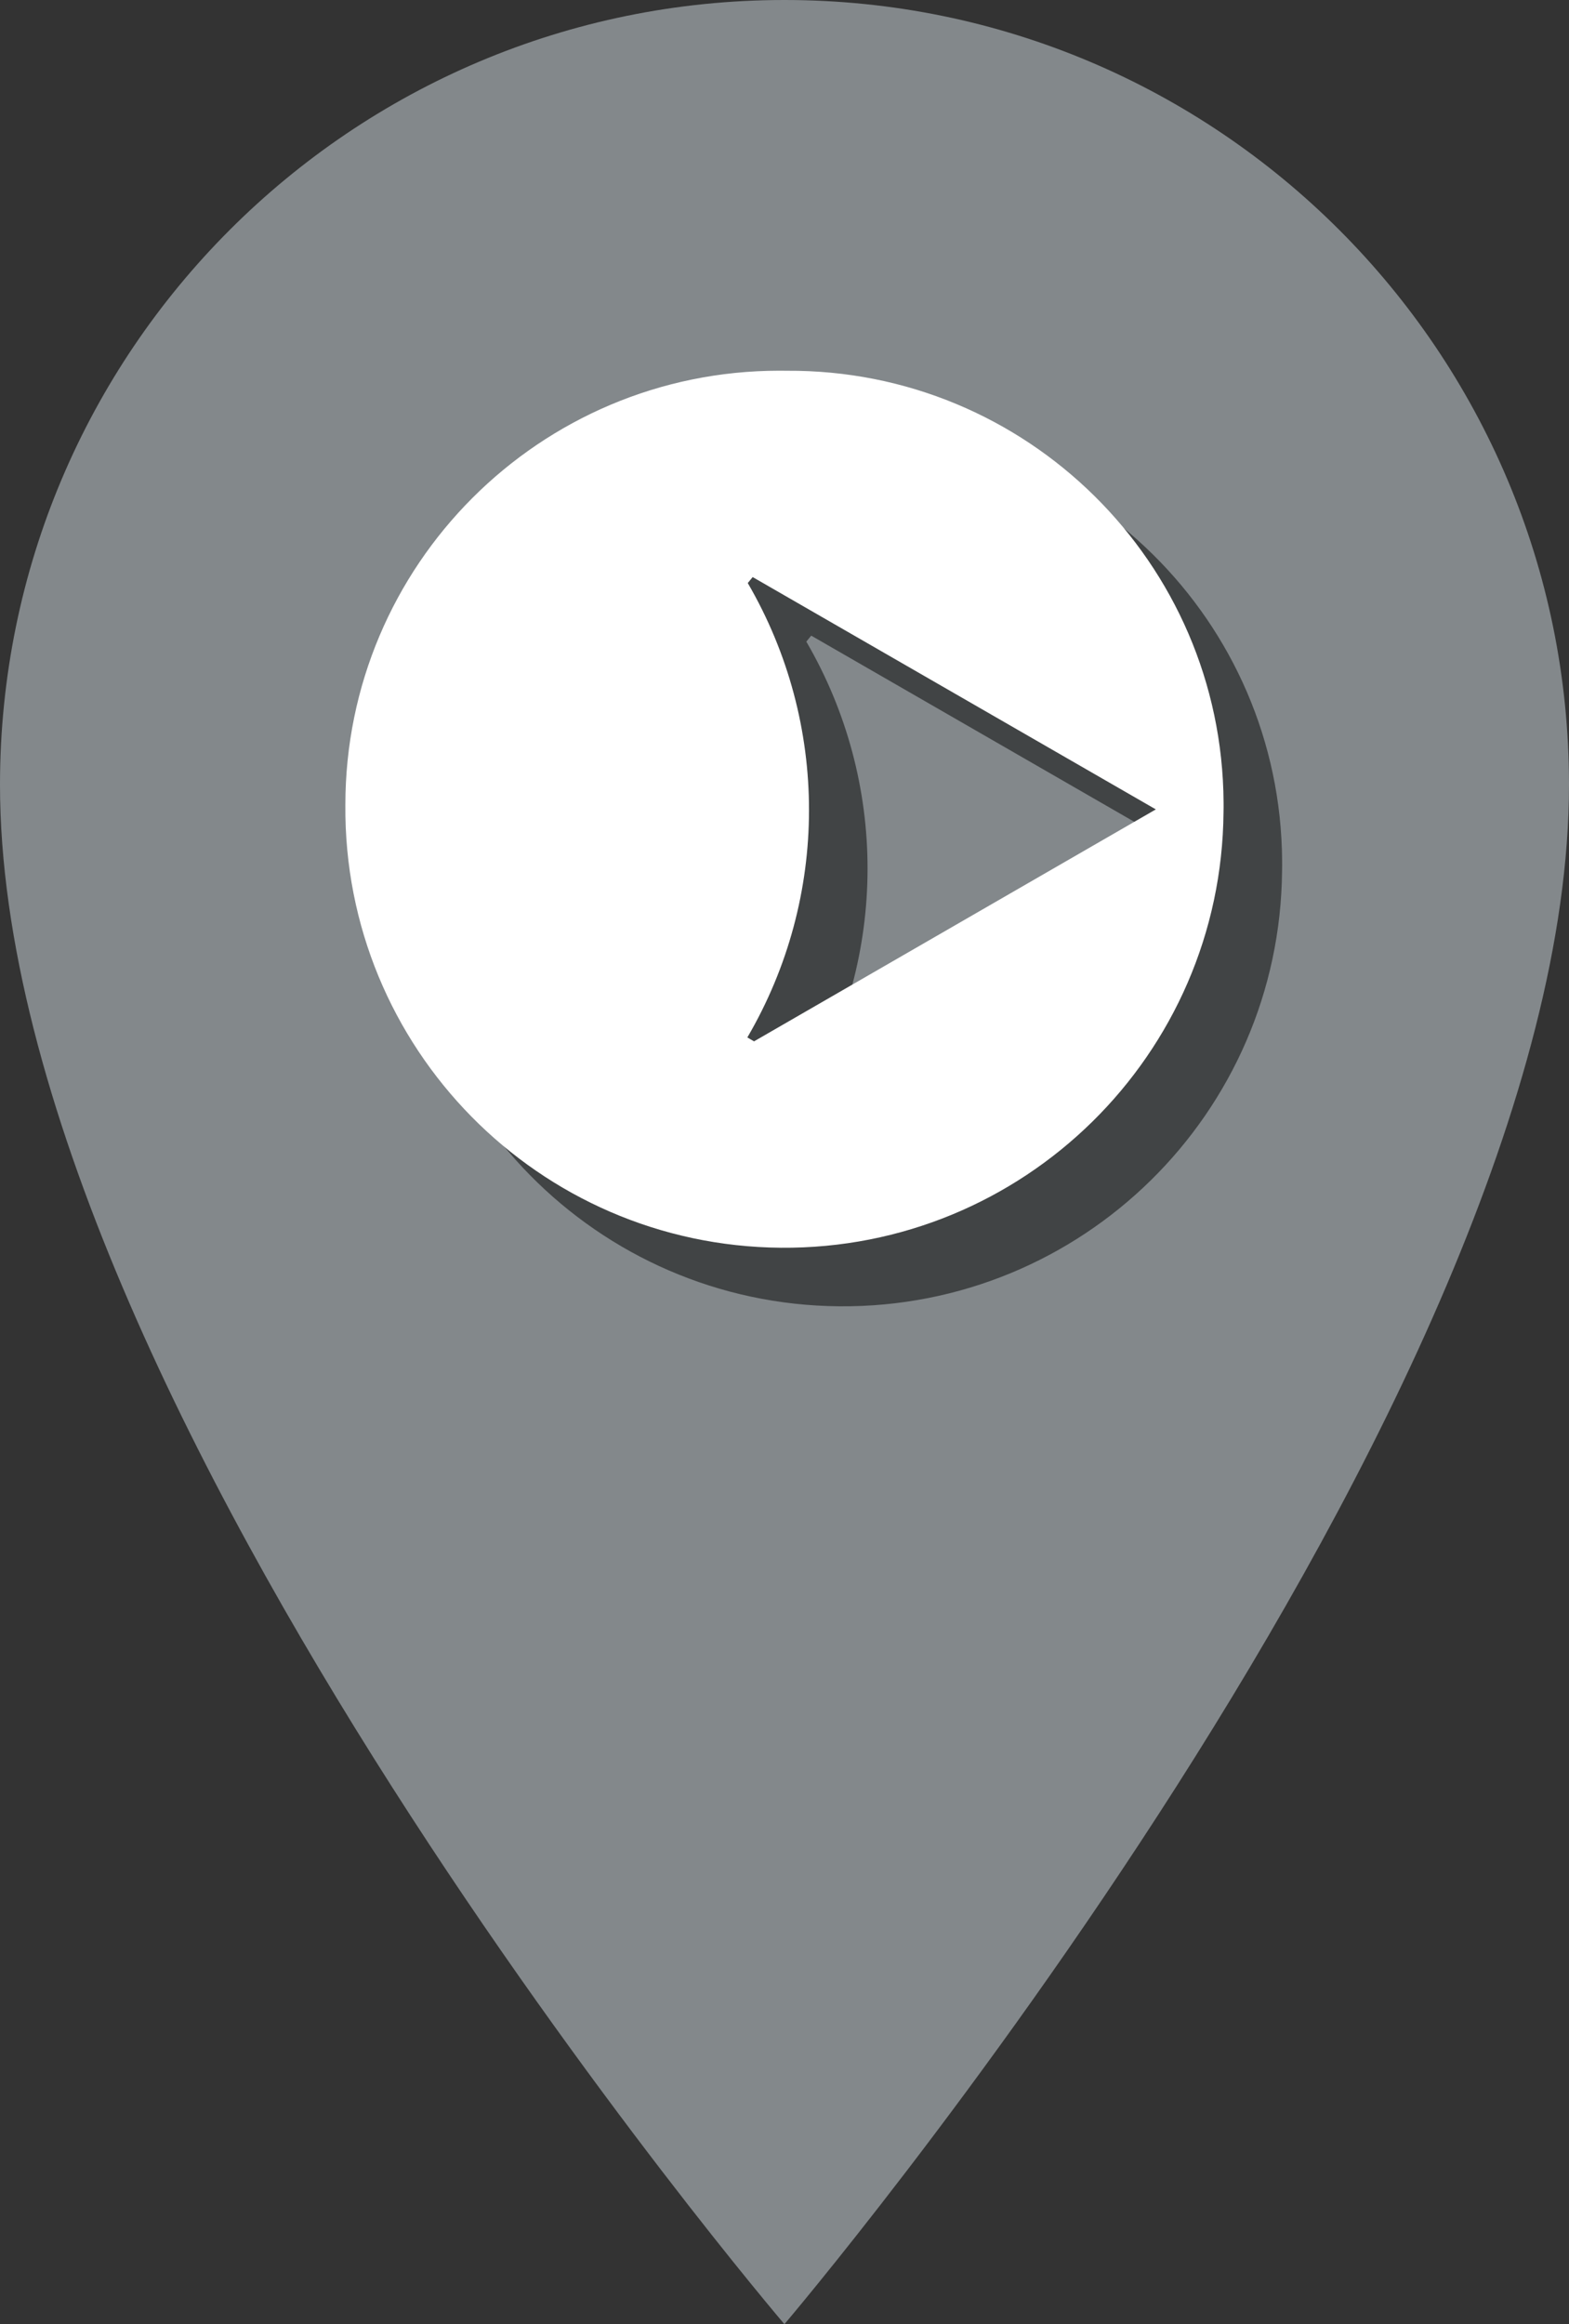 <?xml version="1.0" encoding="utf-8"?>
<!-- Generator: Adobe Illustrator 22.0.1, SVG Export Plug-In . SVG Version: 6.00 Build 0)  -->
<svg version="1.1" xmlns="http://www.w3.org/2000/svg" xmlns:xlink="http://www.w3.org/1999/xlink" x="0px" y="0px"
	 width="26.799px" height="39.687px" viewBox="0 0 26.799 39.687" style="enable-background:new 0 0 26.799 39.687;"
	 xml:space="preserve">
<rect x="0" y="0" width="26.799" height="39.687" fill="#333333" stroke="none"/>
<style type="text/css">
	.st0{fill:#E40521;}
	.st1{opacity:0.5;}
	.st2{fill:#FFFFFF;}
	.st3{fill:#3A3A3A;}
	.st4{fill:#83888B;}
</style>
<g id="Layer_1">
	<g id="OBJECTS">
		<g id="Ebene_1_1_">
		</g>
		<path class="st4" d="M26.799,13.4c0-7.4-6-13.4-13.4-13.4C6,0,0,6,0,13.4C0,24,13.398,39.687,13.398,39.687
			S26.799,23.943,26.799,13.4L26.799,13.4z"/>
		<g id="Pfad_6851_1_">
			<g class="st1">
				<path d="M21.898,14.868c-0.034,4.142-3.419,7.472-7.561,7.438c-4.142-0.034-7.472-3.419-7.438-7.561
					C6.899,10.65,10.218,7.33,14.312,7.33c0.042,0,0.085,0,0.127,0.001c4.095-0.025,7.435,3.275,7.46,7.371
					C21.9,14.757,21.899,14.812,21.898,14.868z M20.742,14.821l-6.886-3.967l-0.084,0.102c1.397,2.398,1.395,5.363-0.007,7.759
					l0.114,0.067L20.742,14.821z"/>
			</g>
			<g>
				<path class="st2" d="M20.898,13.868c-0.034,4.142-3.419,7.472-7.561,7.438c-4.142-0.034-7.472-3.419-7.438-7.561
					C5.899,9.65,9.218,6.33,13.312,6.33c0.042,0,0.085,0,0.127,0.001c4.095-0.025,7.435,3.275,7.46,7.371
					C20.9,13.757,20.899,13.812,20.898,13.868z M19.742,13.821l-6.886-3.967l-0.084,0.102c1.397,2.398,1.395,5.363-0.007,7.759
					l0.114,0.067L19.742,13.821z"/>
			</g>
		</g>
	</g>
	<g id="Capa_1">
	</g>
</g>
<g id="Capa_1_1_">
</g>
<g id="Ebene_1">
</g>
</svg>
